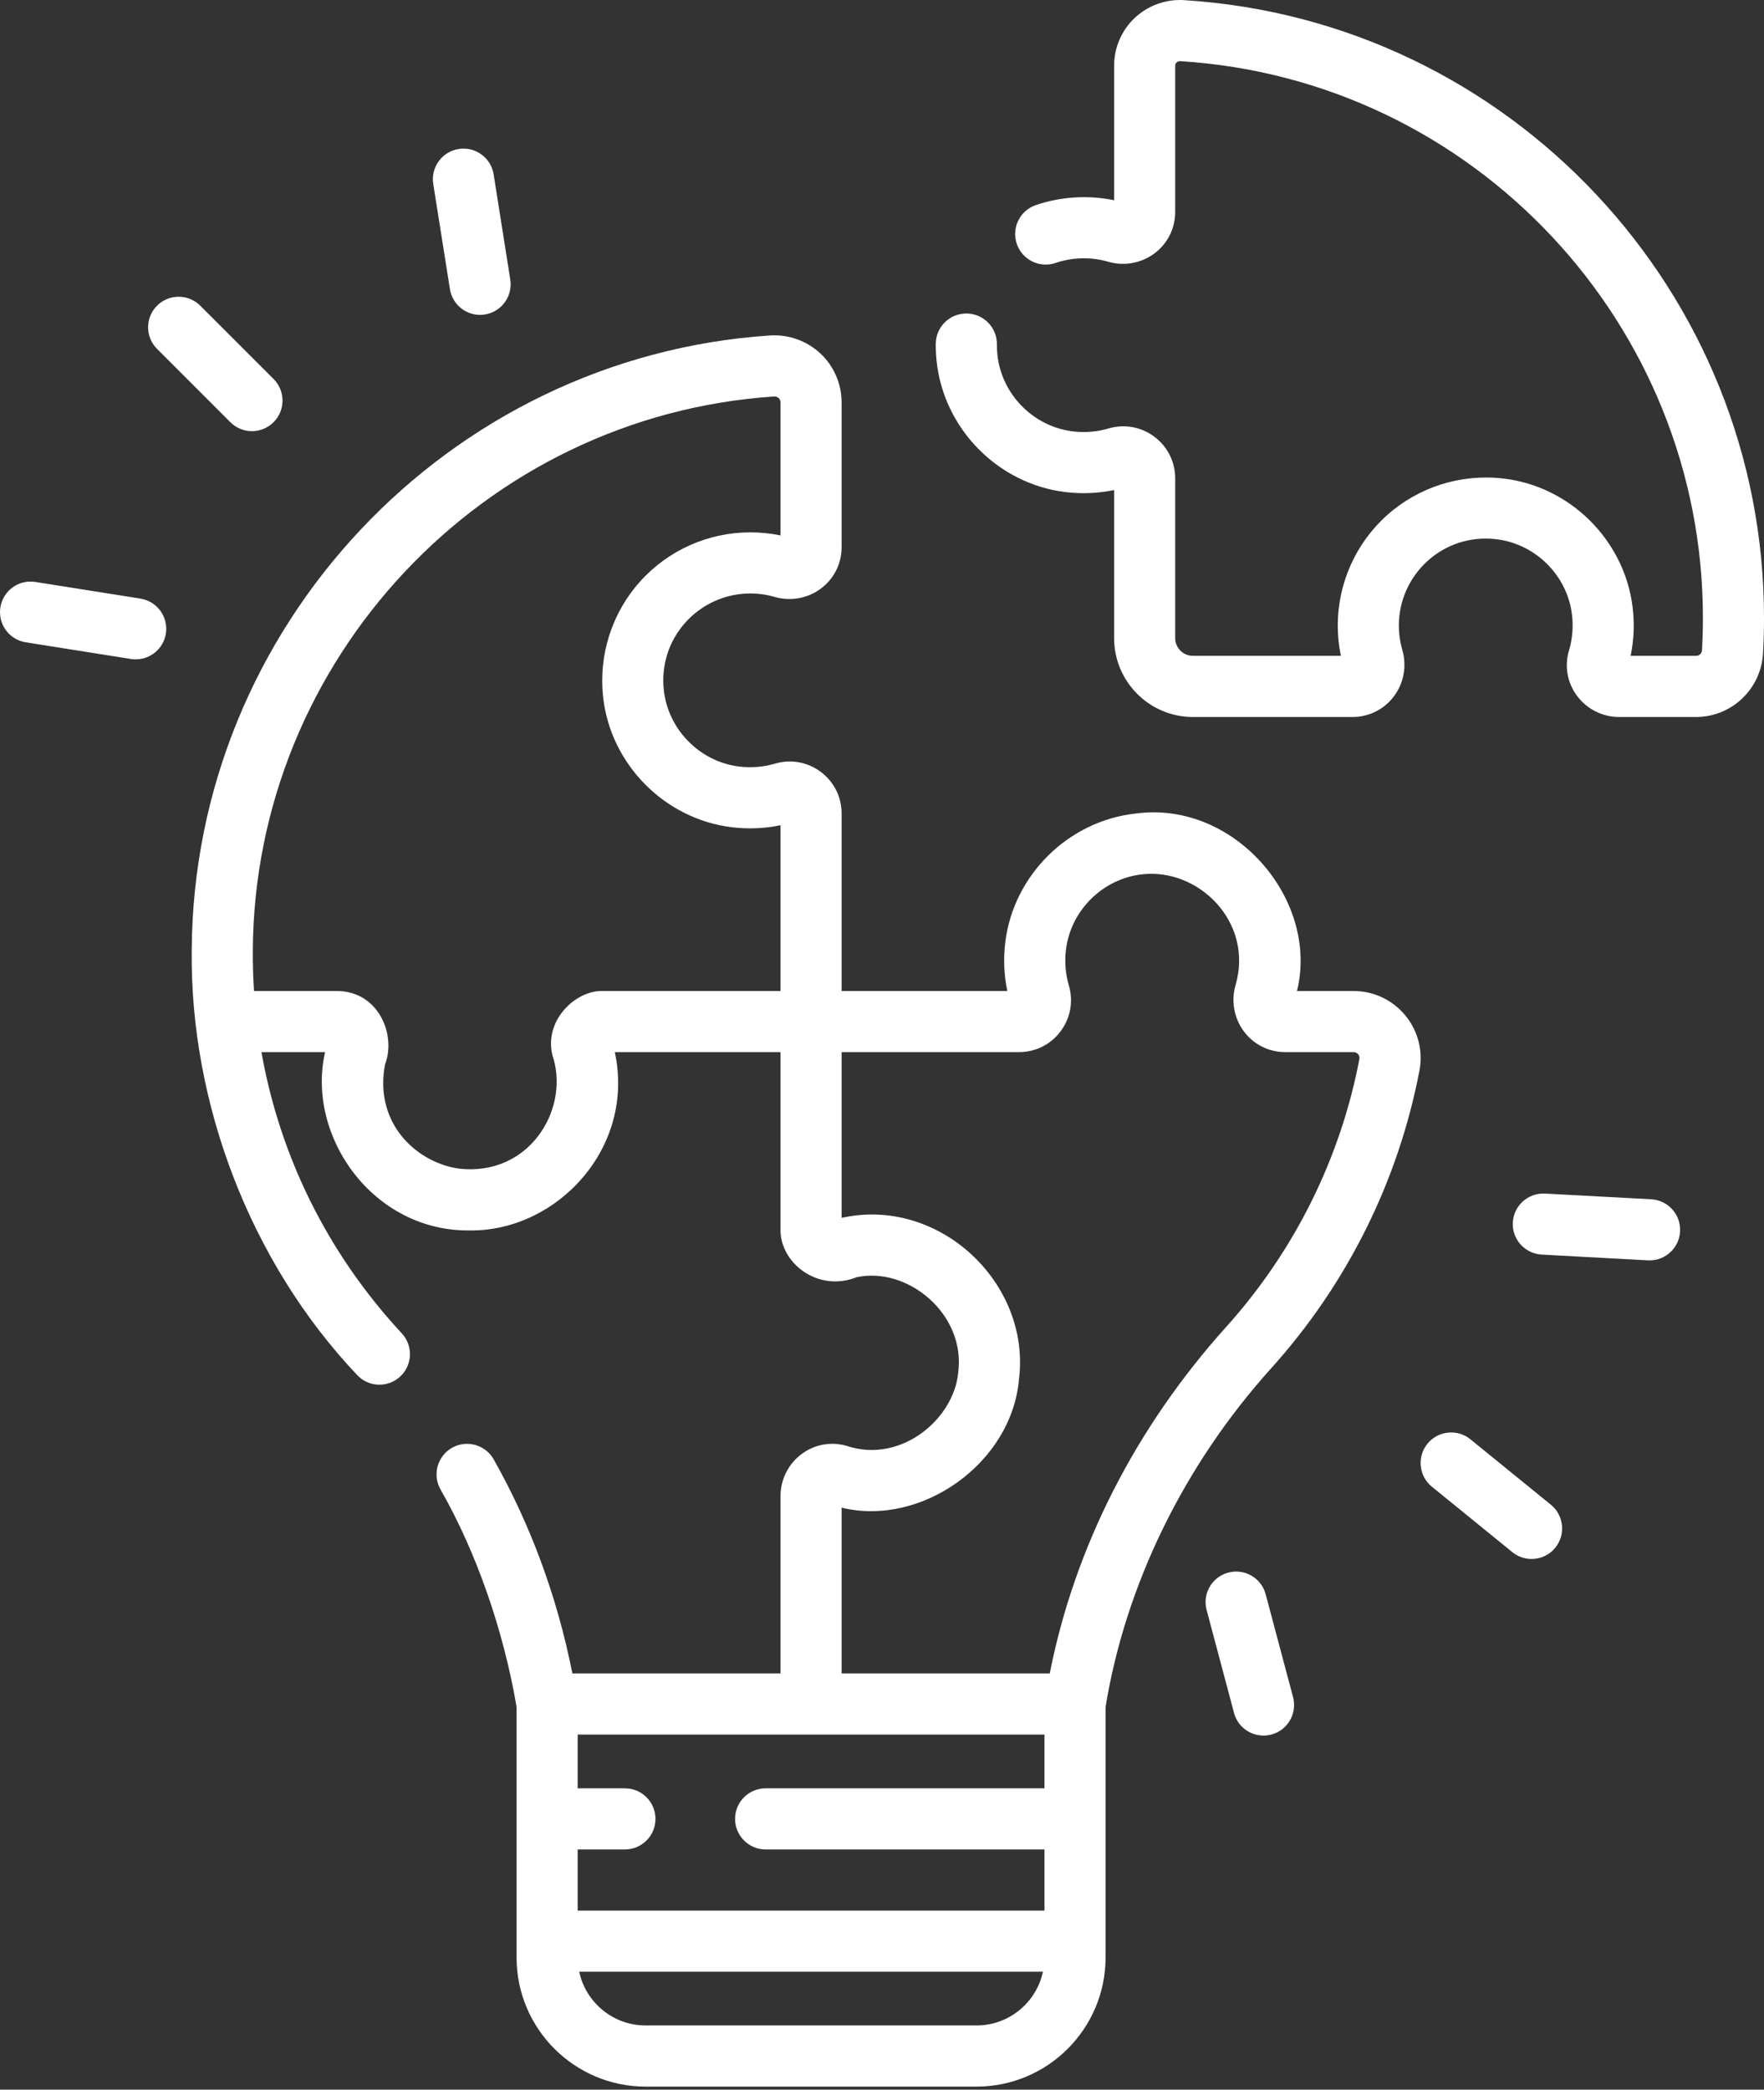 <?xml version="1.0" encoding="utf-8"?><svg width="38" height="45" viewBox="0 0 38 45" fill="none" xmlns="http://www.w3.org/2000/svg">
<rect x="0" y="0" width="38" height="45" fill="#333333" stroke="none"/>
<path d="M25.508 0.003C25.117 -0.022 24.73 0.118 24.445 0.385C24.162 0.651 24 1.026 24 1.414V4.312C23.442 4.197 22.852 4.233 22.313 4.417C21.969 4.535 21.786 4.909 21.904 5.253C22.022 5.597 22.396 5.78 22.74 5.662C23.102 5.538 23.508 5.53 23.871 5.636C24.213 5.736 24.586 5.669 24.869 5.457C25.153 5.245 25.316 4.919 25.316 4.564V1.414C25.316 1.387 25.326 1.364 25.346 1.345C25.361 1.331 25.387 1.314 25.426 1.317C31.747 1.712 36.692 6.984 36.684 13.319C36.684 13.545 36.677 13.773 36.665 13.997C36.661 14.069 36.606 14.123 36.537 14.123H35.127C35.198 13.779 35.213 13.427 35.169 13.072C34.992 11.624 33.811 10.459 32.361 10.302C31.456 10.203 30.552 10.492 29.878 11.096C29.204 11.7 28.818 12.565 28.818 13.47C28.818 13.689 28.84 13.908 28.885 14.123H25.697C25.487 14.123 25.316 13.952 25.316 13.742V10.301C25.316 9.945 25.152 9.618 24.867 9.405C24.581 9.191 24.221 9.126 23.878 9.227C23.63 9.3 23.37 9.321 23.107 9.289C22.259 9.185 21.577 8.492 21.486 7.642C21.478 7.567 21.474 7.49 21.475 7.416C21.479 7.052 21.187 6.755 20.823 6.751C20.821 6.751 20.819 6.751 20.816 6.751C20.456 6.751 20.162 7.041 20.158 7.402C20.157 7.528 20.163 7.657 20.177 7.783C20.333 9.235 21.497 10.418 22.946 10.596C23.302 10.639 23.655 10.625 24 10.553V13.742C24 14.678 24.761 15.44 25.697 15.44H29.136C29.491 15.44 29.817 15.277 30.029 14.993C30.242 14.71 30.308 14.337 30.209 13.998C30.16 13.826 30.134 13.649 30.134 13.47C30.134 12.939 30.361 12.431 30.757 12.076C31.158 11.717 31.677 11.551 32.218 11.61C33.067 11.703 33.759 12.384 33.863 13.231C33.895 13.496 33.874 13.757 33.8 14.005C33.698 14.344 33.761 14.701 33.973 14.986C34.184 15.27 34.522 15.44 34.875 15.44H36.537C37.303 15.44 37.936 14.838 37.979 14.07C37.993 13.822 38 13.569 38 13.32C38.01 6.291 32.522 0.442 25.508 0.003Z" fill="white"/>
<path d="M30.272 21.865C29.997 21.532 29.59 21.341 29.158 21.341H27.94C28.424 19.369 26.586 17.233 24.465 17.519C23.015 17.677 21.834 18.842 21.656 20.289C21.613 20.644 21.627 20.997 21.699 21.341H18.13V17.519C18.13 17.163 17.967 16.836 17.681 16.622C17.396 16.409 17.036 16.344 16.693 16.445C16.444 16.518 16.184 16.539 15.921 16.507C15.073 16.402 14.392 15.71 14.3 14.861C14.242 14.32 14.408 13.802 14.768 13.402C15.123 13.007 15.631 12.78 16.161 12.78C16.34 12.78 16.517 12.805 16.686 12.854C17.027 12.954 17.4 12.887 17.683 12.675C17.967 12.463 18.13 12.137 18.13 11.782V8.665C18.13 8.267 17.964 7.883 17.673 7.612C17.381 7.339 16.985 7.198 16.586 7.224C9.639 7.688 4.167 13.504 4.13 20.464C4.093 23.747 5.382 27.169 7.691 29.608C7.938 29.875 8.354 29.89 8.621 29.643C8.887 29.396 8.903 28.979 8.655 28.713C7.07 27.005 6.034 24.924 5.632 22.657H7.003C6.59 24.458 8.029 26.529 10.132 26.497C12.003 26.511 13.69 24.715 13.244 22.657H16.814V26.477C16.801 27.186 17.607 27.838 18.452 27.505C19.548 27.267 20.807 28.295 20.642 29.557C20.549 30.559 19.409 31.522 18.248 31.139C17.909 31.038 17.551 31.101 17.267 31.313C16.983 31.524 16.814 31.861 16.814 32.215V36.036H12.33C12.005 34.395 11.435 32.845 10.635 31.427C10.456 31.111 10.055 30.999 9.738 31.177C9.422 31.356 9.31 31.758 9.489 32.074C10.267 33.431 10.851 35.128 11.128 36.757V42.154C11.128 43.687 12.375 44.934 13.907 44.934H21.037C22.57 44.934 23.816 43.687 23.816 42.154V36.758C24.244 34.139 25.497 31.556 27.391 29.457C29.021 27.647 30.123 25.432 30.578 23.052C30.658 22.63 30.547 22.197 30.272 21.865ZM12.993 21.341C12.376 21.317 11.658 22.03 11.928 22.816C12.239 23.921 11.398 25.319 9.911 25.169C9.018 25.057 8.049 24.229 8.294 22.922C8.54 22.292 8.159 21.341 7.255 21.341H5.472C5.453 21.051 5.444 20.761 5.446 20.471C5.48 14.198 10.412 8.956 16.674 8.538C16.721 8.534 16.755 8.555 16.774 8.573C16.792 8.59 16.814 8.62 16.814 8.665V11.53C16.6 11.486 16.381 11.464 16.161 11.464C15.258 11.464 14.393 11.849 13.789 12.522C13.185 13.194 12.894 14.098 12.991 15.001C13.147 16.453 14.312 17.635 15.761 17.814C16.117 17.857 16.47 17.843 16.814 17.771V21.341H12.993ZM22.5 38.511H16.493C16.13 38.511 15.835 38.805 15.835 39.169C15.835 39.532 16.13 39.827 16.493 39.827H22.5V41.143H12.444V39.827H13.462C13.826 39.827 14.12 39.532 14.12 39.169C14.12 38.805 13.826 38.511 13.462 38.511H12.444V37.353H22.5L22.5 38.511ZM21.037 43.617H13.907C13.205 43.617 12.618 43.12 12.477 42.46H22.467C22.326 43.12 21.739 43.617 21.037 43.617ZM29.284 22.805C28.875 24.949 27.882 26.945 26.413 28.576C24.461 30.744 23.149 33.322 22.614 36.036H18.13V32.467C19.847 32.885 21.797 31.511 21.951 29.699C22.208 27.633 20.234 25.76 18.13 26.226V22.657H21.951C22.307 22.657 22.634 22.494 22.847 22.209C23.061 21.923 23.126 21.563 23.025 21.22C22.952 20.971 22.931 20.712 22.963 20.449C23.067 19.602 23.758 18.921 24.607 18.828C25.82 18.69 27.012 19.859 26.616 21.215C26.517 21.556 26.584 21.929 26.797 22.212C27.009 22.495 27.335 22.657 27.689 22.657H29.158C29.209 22.657 29.24 22.683 29.258 22.704C29.275 22.725 29.293 22.759 29.284 22.805Z" fill="white"/>
<path d="M35.571 25.826L33.282 25.703C32.92 25.684 32.609 25.961 32.589 26.324C32.569 26.687 32.847 26.997 33.211 27.017L35.499 27.141C35.512 27.142 35.524 27.142 35.536 27.142C35.883 27.142 36.173 26.87 36.192 26.519C36.212 26.156 35.934 25.846 35.571 25.826Z" fill="white"/>
<path d="M33.408 32.403L31.676 30.995C31.394 30.765 30.979 30.808 30.75 31.09C30.521 31.372 30.564 31.787 30.846 32.016L32.578 33.424C32.7 33.523 32.847 33.572 32.993 33.572C33.184 33.572 33.374 33.489 33.504 33.329C33.733 33.047 33.69 32.632 33.408 32.403Z" fill="white"/>
<path d="M27.265 34.332C27.172 33.98 26.811 33.772 26.46 33.865C26.108 33.958 25.899 34.319 25.993 34.67L26.583 36.886C26.661 37.181 26.927 37.375 27.218 37.375C27.274 37.375 27.331 37.368 27.388 37.353C27.739 37.26 27.948 36.899 27.855 36.547L27.265 34.332Z" fill="white"/>
<path d="M9.692 6.225C9.743 6.549 10.023 6.781 10.341 6.781C10.375 6.781 10.41 6.778 10.445 6.772C10.804 6.716 11.049 6.378 10.992 6.019L10.634 3.755C10.577 3.396 10.24 3.152 9.881 3.208C9.522 3.265 9.277 3.602 9.333 3.961L9.692 6.225Z" fill="white"/>
<path d="M4.962 9.092C5.09 9.22 5.259 9.285 5.427 9.285C5.596 9.285 5.764 9.22 5.893 9.092C6.15 8.835 6.15 8.418 5.893 8.161L4.314 6.583C4.057 6.326 3.64 6.326 3.383 6.583C3.126 6.84 3.126 7.256 3.383 7.513L4.962 9.092Z" fill="white"/>
<path d="M3.026 12.891L0.761 12.532C0.402 12.475 0.065 12.72 0.008 13.079C-0.049 13.438 0.196 13.775 0.555 13.832L2.82 14.191C2.855 14.197 2.889 14.199 2.924 14.199C3.242 14.199 3.522 13.968 3.573 13.644C3.63 13.285 3.385 12.948 3.026 12.891Z" fill="white"/>
</svg>
